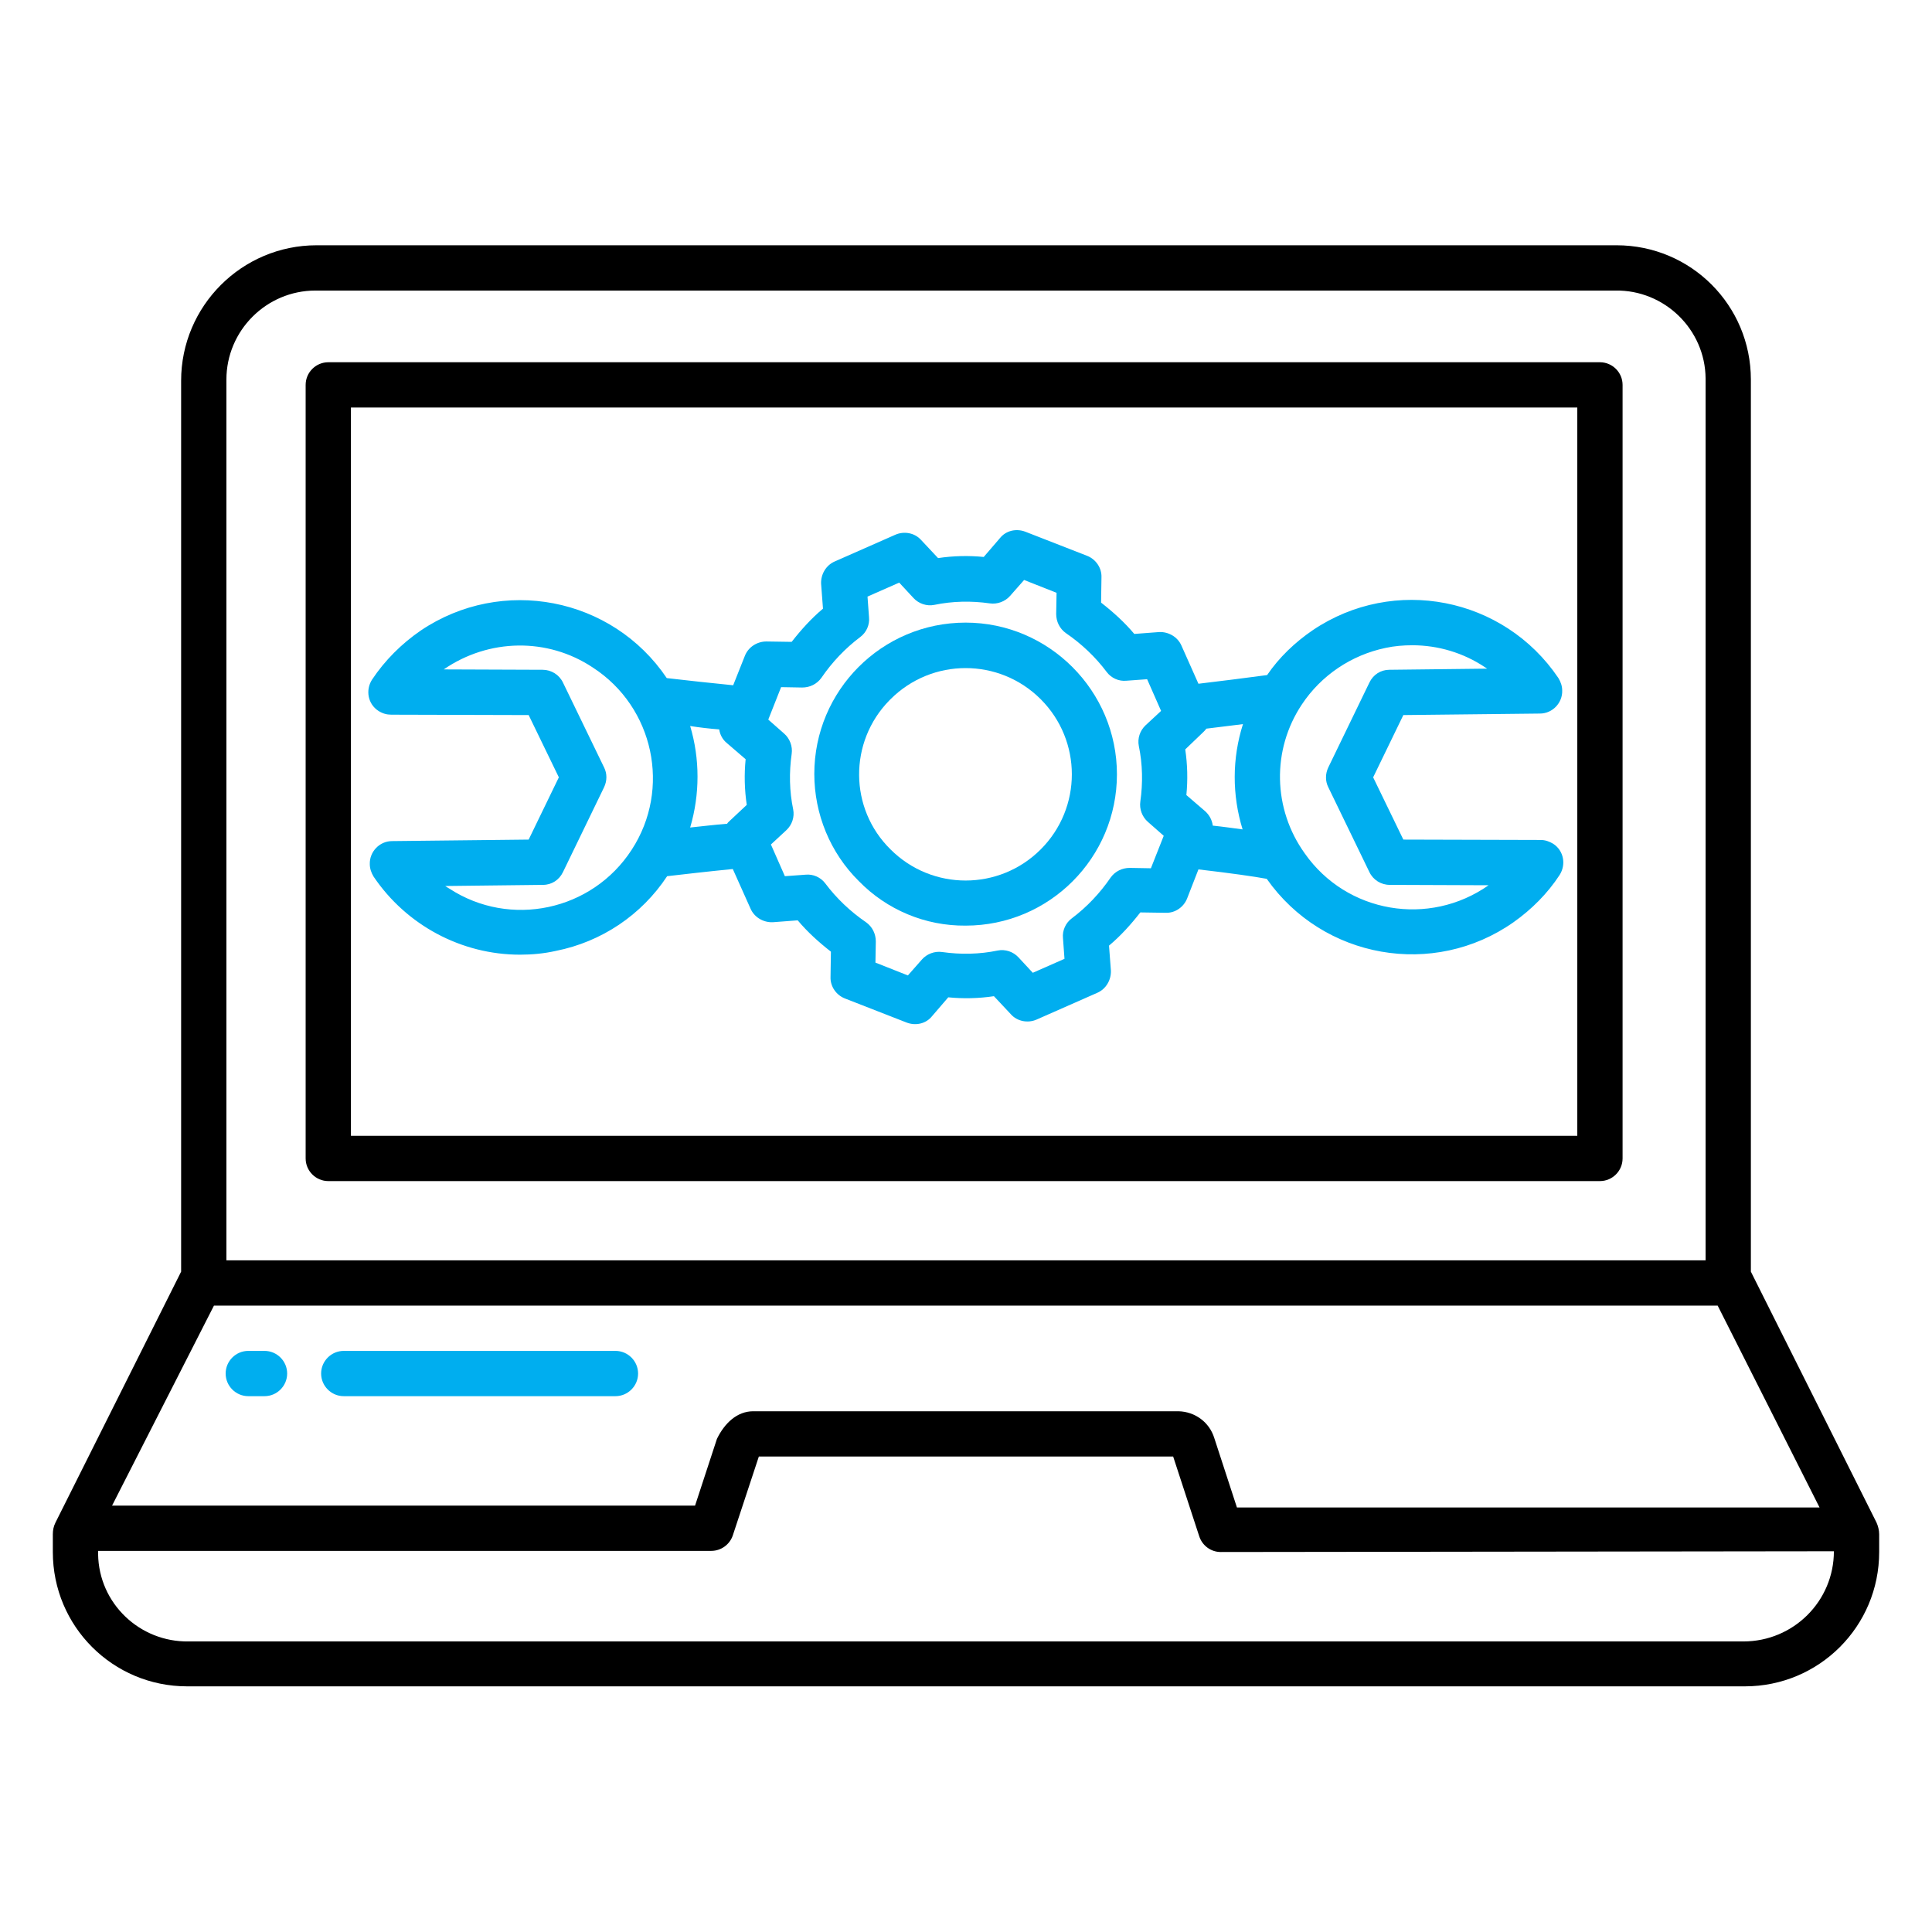 <?xml version="1.0" encoding="utf-8"?>
<!-- Generator: Adobe Illustrator 24.1.3, SVG Export Plug-In . SVG Version: 6.00 Build 0)  -->
<svg version="1.1" id="Layer_1" xmlns="http://www.w3.org/2000/svg" xmlns:xlink="http://www.w3.org/1999/xlink" x="0px" y="0px"
	 viewBox="0 0 512 512" style="enable-background:new 0 0 512 512;" xml:space="preserve">
<style type="text/css">
	.st0{fill:#00AEEF;}
</style>
<path class="st0" d="M103.7,189.4l36.4,0.1l8,16.5l-8,16.5l-36.2,0.4c-3.3,0-6,2.8-5.9,6.1c0,1.2,0.4,2.3,1,3.3
	c8.7,12.9,23.3,20.7,38.8,20.7c3.2,0,6.4-0.3,9.5-1c12.1-2.4,22.7-9.5,29.5-19.8c4.4-0.5,10.3-1.2,17.4-1.9l4.7,10.5
	c1,2.3,3.4,3.7,5.9,3.6l6.6-0.5c2.6,3.1,5.6,5.8,8.8,8.3l-0.1,6.7c-0.1,2.5,1.5,4.8,3.8,5.7l16.4,6.4c2.4,0.9,5.1,0.3,6.7-1.7l4.3-5
	c4,0.4,8.1,0.3,12.1-0.3l4.5,4.8c1.7,1.9,4.5,2.4,6.8,1.4l16.1-7.1c2.3-1,3.7-3.4,3.6-5.9l-0.5-6.6c3.1-2.6,5.8-5.6,8.3-8.8l6.7,0.1
	c2.5,0.1,4.8-1.5,5.7-3.8l3-7.7c8.6,1,14.9,1.9,18.1,2.5c14.9,21.2,44.2,26.4,65.4,11.5c4.8-3.4,9-7.6,12.2-12.5
	c1.8-2.8,1.1-6.5-1.7-8.3c-1-0.6-2.1-1-3.3-1l-36.4-0.1l-8-16.5l8-16.5l36.2-0.4c3.3,0,6-2.8,5.9-6.1c0-1.2-0.4-2.3-1-3.3
	c-14.5-21.5-43.6-27.2-65.1-12.7c-4.7,3.2-8.9,7.2-12.1,11.9c-6,0.8-12.3,1.6-18.2,2.3l-4.5-10.1c-1-2.3-3.4-3.7-5.9-3.6l-6.6,0.5
	c-2.6-3.1-5.6-5.8-8.8-8.3l0.1-6.7c0.1-2.5-1.5-4.8-3.8-5.7l-16.4-6.4c-2.4-0.9-5.1-0.3-6.7,1.7l-4.3,5c-4-0.4-8.1-0.3-12.1,0.3
	l-4.5-4.8c-1.7-1.9-4.5-2.4-6.8-1.4l-16.1,7.1c-2.3,1-3.7,3.4-3.6,5.9l0.5,6.6c-3.1,2.6-5.8,5.6-8.3,8.8l-6.7-0.1
	c-2.5,0-4.8,1.5-5.7,3.8l-3.1,7.8c-5.9-0.6-11.7-1.2-17.6-1.9c-14.5-21.5-43.7-27.1-65.2-12.6c-5.1,3.5-9.5,7.9-12.9,13
	c-1.8,2.8-1.1,6.5,1.7,8.3C101.4,189.1,102.5,189.4,103.7,189.4L103.7,189.4z M345,186.7c5.1-7.7,13.1-13.1,22.2-15
	c2.3-0.5,4.7-0.7,7.1-0.7c6.8,0,13.5,2,19.2,5.8c0.2,0.1,0.4,0.3,0.6,0.4l-25.9,0.3c-2.3,0-4.3,1.3-5.3,3.4l-10.9,22.5
	c-0.8,1.7-0.8,3.6,0,5.2l10.9,22.5c1,2.1,3.1,3.4,5.4,3.4l26.2,0.1c-15.8,11.1-37.6,7.4-48.7-8.4C337.3,214.4,337,198.7,345,186.7
	L345,186.7z M318.9,194c0.3-0.3,0.6-0.6,0.8-0.9c3.2-0.4,6.4-0.8,9.7-1.2c-2.9,9.1-2.9,18.8-0.1,27.9c-2.3-0.3-5-0.7-7.9-1
	c-0.2-1.5-0.9-2.8-2-3.8l-5-4.3c0.4-4,0.3-8.1-0.3-12.1L318.9,194z M207,182.1l5.6,0.1c2,0,3.9-0.9,5.1-2.6
	c2.8-4.1,6.3-7.8,10.3-10.8c1.6-1.2,2.5-3.2,2.3-5.2l-0.4-5.5l8.4-3.7l3.8,4.1c1.4,1.5,3.5,2.2,5.5,1.8c4.8-1,9.8-1.1,14.7-0.4
	c2,0.3,4.1-0.5,5.4-2l3.7-4.2l8.6,3.4l-0.1,5.6c0,2,0.9,3.9,2.6,5.1c4.1,2.8,7.8,6.3,10.8,10.3c1.2,1.6,3.2,2.5,5.2,2.3l5.5-0.4
	l3.7,8.4l-4.1,3.8c-1.5,1.4-2.2,3.5-1.8,5.5c1,4.8,1.1,9.8,0.4,14.7c-0.3,2,0.5,4.1,2,5.4l4.2,3.7l-3.4,8.6l-5.6-0.1
	c-2,0-3.9,0.9-5.1,2.6c-2.8,4.1-6.3,7.8-10.3,10.8c-1.6,1.2-2.5,3.2-2.3,5.2l0.4,5.5l-8.4,3.7l-3.8-4.1c-1.4-1.5-3.5-2.2-5.5-1.8
	c-4.8,1-9.8,1.1-14.7,0.4c-2-0.3-4.1,0.5-5.4,2l-3.7,4.2l-8.6-3.4l0.1-5.6c0-2-0.9-3.9-2.6-5.1c-4.1-2.8-7.8-6.3-10.8-10.3
	c-1.2-1.6-3.2-2.5-5.2-2.3l-5.5,0.4l-3.7-8.4l4.1-3.8c1.5-1.4,2.2-3.5,1.8-5.5c-1-4.8-1.1-9.8-0.4-14.7c0.3-2-0.5-4.1-2-5.4
	l-4.2-3.7L207,182.1z M190.6,193.3c0.2,1.4,0.9,2.7,2,3.6l5,4.3c-0.4,4-0.3,8.1,0.3,12.1l-4.8,4.5c-0.2,0.2-0.3,0.3-0.4,0.5
	c-3.6,0.3-6.9,0.7-9.8,1c2.6-8.8,2.6-18.2,0-26.9C185.4,192.8,188,193.1,190.6,193.3L190.6,193.3z M157.1,176.9
	c16.2,10.5,20.8,32.2,10.3,48.3c-10.5,16.2-32.2,20.8-48.3,10.3c-0.2-0.1-0.3-0.2-0.5-0.3c-0.2-0.1-0.4-0.3-0.6-0.4l25.9-0.3
	c2.3,0,4.3-1.3,5.3-3.4l10.9-22.5c0.8-1.7,0.8-3.6,0-5.2l-10.9-22.5c-1-2.1-3.1-3.4-5.4-3.4l-26.2-0.1
	C129.5,169.2,145.1,168.9,157.1,176.9L157.1,176.9z"/>
<path class="st0" d="M255.9,245.3c22.2,0,40.1-18,40.1-40.1S278,165,255.9,165c-22.2,0-40.1,18-40.1,40.1c0,10.6,4.2,20.9,11.8,28.4
	C235,241.1,245.2,245.4,255.9,245.3z M236,185.3c11-11,28.8-11,39.8,0c11,11,11,28.8,0,39.8c-11,11-28.8,11-39.8,0c0,0,0,0,0,0
	c-11-10.8-11.1-28.5-0.3-39.5C235.8,185.5,235.9,185.4,236,185.3L236,185.3z"/>
<path d="M464,337V100.6c0-19.7-15.9-35.6-35.6-35.6l0,0H83.9C64.1,65,48,81.1,48,100.9V337l-33.3,66.5c-0.5,1-0.7,2-0.7,3.1v4.7
	c0,19.7,15.9,35.6,35.6,35.6c0,0,0,0,0,0h412.8c19.7,0,35.6-15.9,35.6-35.6c0,0,0,0,0,0v-4.7c0-1.1-0.3-2.2-0.7-3.1L464,337z
	 M60,100.6C60,87.6,70.6,77,83.6,77c0.1,0,0.2,0,0.3,0h344.2c13-0.2,23.8,10.3,23.9,23.3c0,0.1,0,0.2,0,0.3V334H60V100.6z M56.7,346
	h398.5l27,53.5l-154.4,0l-6-18.4c-1.3-4.2-5.1-7-9.5-7.1H199.6c-4.3,0-7.6,3.2-9.6,7.3l0,0l-5.8,17.7H29.7L56.7,346z M462,435H50
	c-13,0.2-23.8-10.1-24-23.1c0-0.3,0-0.6,0-0.9h162.5c2.6,0,4.9-1.7,5.7-4.1l6.9-20.9h109.8l6.9,21.1c0.8,2.5,3.1,4.2,5.7,4.2
	l162.5-0.2C486,424.3,475.3,435,462,435C462,435,462,435,462,435z"/>
<path d="M424,96H87c-3.3,0-6,2.7-6,6v205c0,3.3,2.7,6,6,6h337c3.3,0,6-2.7,6-6V102C430,98.7,427.3,96,424,96z M418,301H93V108h325
	V301z"/>
<path class="st0" d="M70.1,358h-4.3c-3.3,0-6,2.7-6,6s2.7,6,6,6h4.3c3.3,0,6-2.7,6-6S73.4,358,70.1,358z"/>
<path class="st0" d="M163.1,358h-72c-3.3,0-6,2.7-6,6s2.7,6,6,6h72c3.3,0,6-2.7,6-6S166.4,358,163.1,358z"/>
</svg>
